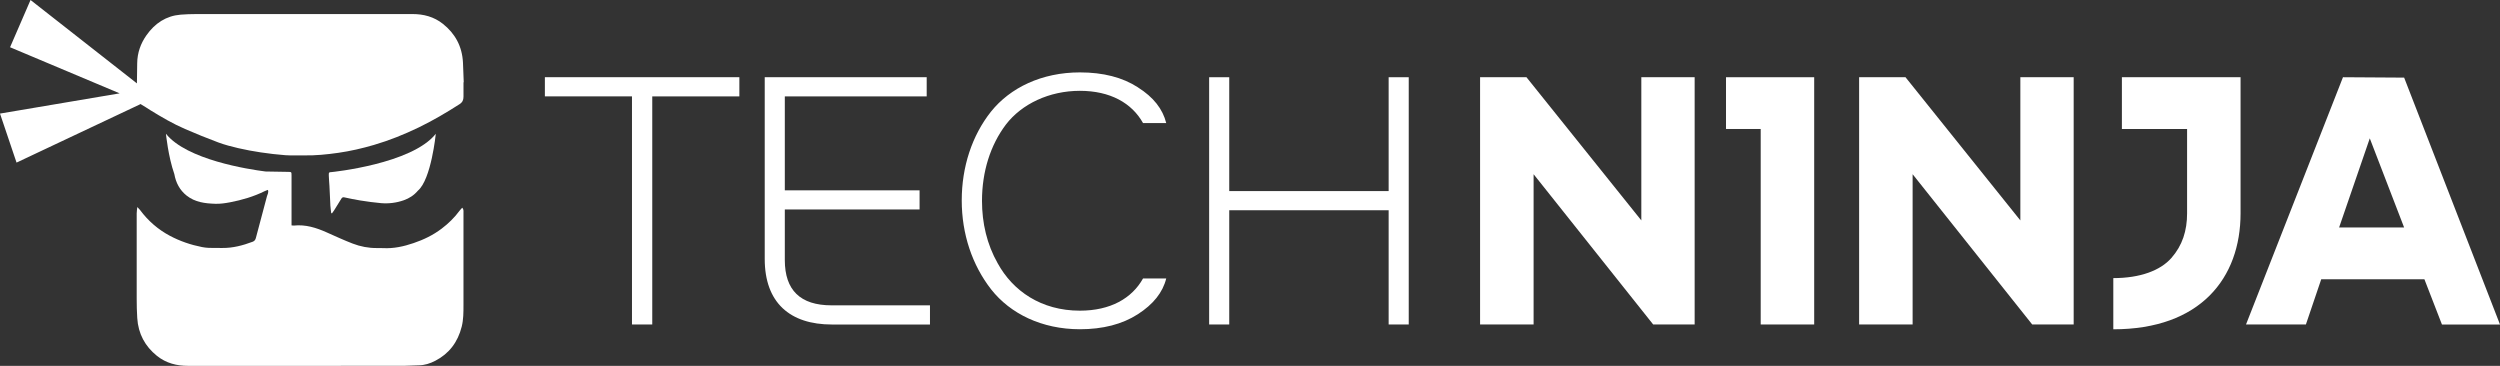 <svg width="164" height="24" viewBox="0 0 164 24" fill="none" xmlns="http://www.w3.org/2000/svg">
<rect x="0" y="0" width="164" height="24" fill="#333333" stroke="none"/>
<path d="M48.502 5.066V6.324H42.788V21.286H41.458V6.322H35.744V5.064H48.502V5.066Z" fill="white"/>
<path d="M60.791 5.066V6.324H51.484V12.485H60.324V13.743H51.484V17.063C51.484 19.037 52.502 20.03 54.55 20.03H61.006V21.288H54.574C51.831 21.288 50.166 19.867 50.166 16.987V5.066H60.791Z" fill="white"/>
<path d="M74.648 5.732C75.666 6.373 76.276 7.152 76.504 8.071H74.982C74.251 6.764 72.838 5.958 70.838 5.958C68.838 5.958 67.029 6.813 65.987 8.171C64.969 9.517 64.419 11.263 64.419 13.175C64.419 14.633 64.742 16.029 65.449 17.273C66.443 19.084 68.3 20.38 70.84 20.38C72.84 20.38 74.253 19.575 74.984 18.266H76.505C76.278 19.185 75.655 19.964 74.636 20.617C73.618 21.271 72.348 21.598 70.84 21.598C68.348 21.598 66.275 20.58 65.019 18.983C63.774 17.386 63.09 15.349 63.09 13.149C63.09 10.949 63.761 8.899 65.006 7.327C66.264 5.756 68.335 4.749 70.84 4.749C72.373 4.749 73.642 5.077 74.649 5.73L74.648 5.732Z" fill="white"/>
<path d="M92.413 5.066V21.286H91.095V13.792H80.638V21.286H79.32V5.066H80.638V12.535H91.095V5.066H92.413Z" fill="white"/>
<path d="M111.169 5.066V21.286H108.449L100.604 11.428V21.286H97.093V5.066H100.136L107.671 14.459V5.066H111.169Z" fill="white"/>
<path d="M115.502 21.286V8.461H113.226V5.066H119.011V21.286H115.501H115.502Z" fill="white"/>
<path d="M136.033 5.066V21.286H133.313L125.468 11.428V21.286H121.958V5.066H125.001L132.535 14.459V5.066H136.033Z" fill="white"/>
<path d="M146.981 5.066V13.994C146.981 18.244 144.346 21.602 138.633 21.602V18.244C140.405 18.244 141.723 17.742 142.443 16.924C143.162 16.106 143.473 15.138 143.473 13.994V8.461H139.196V5.066H146.981Z" fill="white"/>
<path d="M160.191 21.286L159.041 18.319H152.273L151.267 21.286H147.338L153.699 5.066L157.712 5.092L164 21.288H160.191V21.286ZM153.447 14.923H157.71L155.458 9.075L153.445 14.923H153.447Z" fill="white"/>
<path d="M30.32 13.628C30.259 13.697 30.196 13.758 30.142 13.83C29.808 14.283 29.412 14.665 28.972 14.999C28.409 15.427 27.787 15.724 27.133 15.946C26.48 16.17 25.814 16.315 25.122 16.276C24.989 16.269 24.855 16.272 24.721 16.272C24.174 16.276 23.641 16.174 23.131 15.977C22.558 15.756 21.995 15.495 21.43 15.244C20.742 14.936 20.04 14.717 19.283 14.797C19.239 14.802 19.194 14.79 19.125 14.784V14.497C19.125 13.505 19.125 12.514 19.125 11.523C19.125 11.279 19.122 11.279 18.908 11.275C18.41 11.267 17.912 11.258 17.414 11.25C16.295 11.107 12.24 10.479 10.885 8.773C10.885 8.773 11.035 10.277 11.435 11.415C11.537 11.986 11.789 12.47 12.238 12.827C12.798 13.271 13.454 13.346 14.114 13.368C14.441 13.38 14.772 13.331 15.095 13.27C15.876 13.12 16.638 12.898 17.362 12.54C17.429 12.506 17.501 12.486 17.576 12.457C17.636 12.631 17.548 12.745 17.514 12.871C17.272 13.787 17.028 14.702 16.783 15.619C16.751 15.738 16.69 15.817 16.568 15.861C15.928 16.101 15.278 16.274 14.594 16.267C14.295 16.265 13.996 16.269 13.697 16.26C13.55 16.255 13.401 16.235 13.254 16.208C12.518 16.063 11.81 15.822 11.14 15.466C10.377 15.059 9.724 14.498 9.19 13.78C9.148 13.723 9.093 13.675 9.006 13.582C8.99 13.757 8.967 13.879 8.967 14.001C8.966 15.865 8.964 17.729 8.967 19.592C8.967 20.015 8.977 20.437 9.003 20.858C9.067 21.9 9.52 22.718 10.288 23.338C10.898 23.83 11.6 24.002 12.347 24C17.058 24 21.77 24 26.483 23.998C26.813 23.998 27.141 23.968 27.471 23.964C27.856 23.961 28.213 23.844 28.556 23.667C29.45 23.204 30.032 22.456 30.29 21.422C30.404 20.962 30.404 20.487 30.404 20.013C30.404 18.92 30.404 17.829 30.404 16.735C30.404 15.812 30.404 14.889 30.404 13.966C30.404 13.852 30.425 13.73 30.32 13.621V13.628Z" fill="white"/>
<path d="M30.405 5.397H30.421C30.405 4.966 30.392 4.535 30.371 4.106C30.317 3.028 29.847 2.193 29.053 1.563C28.463 1.095 27.784 0.922 27.059 0.922C22.325 0.922 17.589 0.922 12.855 0.923C12.518 0.923 12.18 0.935 11.844 0.962C10.903 1.04 10.162 1.522 9.601 2.322C9.225 2.86 9.008 3.468 9 4.153C8.995 4.593 8.988 5.033 8.982 5.47L2.003 0L0.66 3.099L7.849 6.124L0 7.451L1.085 10.666L9.134 6.869L9.218 6.825C9.443 6.95 9.655 7.1 9.875 7.236C10.61 7.687 11.354 8.123 12.142 8.463C12.859 8.773 13.585 9.07 14.316 9.342C14.745 9.502 15.188 9.615 15.631 9.719C16.119 9.833 16.614 9.922 17.109 9.997C17.644 10.077 18.181 10.14 18.719 10.181C19.117 10.209 19.516 10.186 19.916 10.194C20.679 10.211 21.436 10.133 22.189 10.026C22.981 9.914 23.762 9.732 24.532 9.507C25.546 9.21 26.529 8.814 27.486 8.351C28.403 7.906 29.284 7.387 30.148 6.833C30.335 6.713 30.408 6.562 30.405 6.339C30.4 6.025 30.405 5.713 30.405 5.399V5.397Z" fill="white"/>
<path d="M21.669 13.451C21.679 13.626 21.708 13.801 21.727 13.976L21.777 13.998C21.823 13.933 21.871 13.872 21.913 13.806C22.072 13.555 22.23 13.302 22.384 13.047C22.432 12.966 22.483 12.925 22.575 12.944C22.927 13.017 23.28 13.097 23.634 13.151C24.09 13.222 24.547 13.288 25.006 13.327C25.509 13.368 26.009 13.305 26.491 13.136C26.847 13.01 27.159 12.811 27.414 12.508C28.291 11.768 28.588 8.777 28.588 8.777C27.012 10.763 21.768 11.287 21.768 11.287C21.58 11.296 21.562 11.307 21.569 11.508C21.575 11.744 21.6 11.978 21.613 12.214C21.634 12.626 21.647 13.04 21.671 13.453L21.669 13.451Z" fill="white"/>
</svg>
